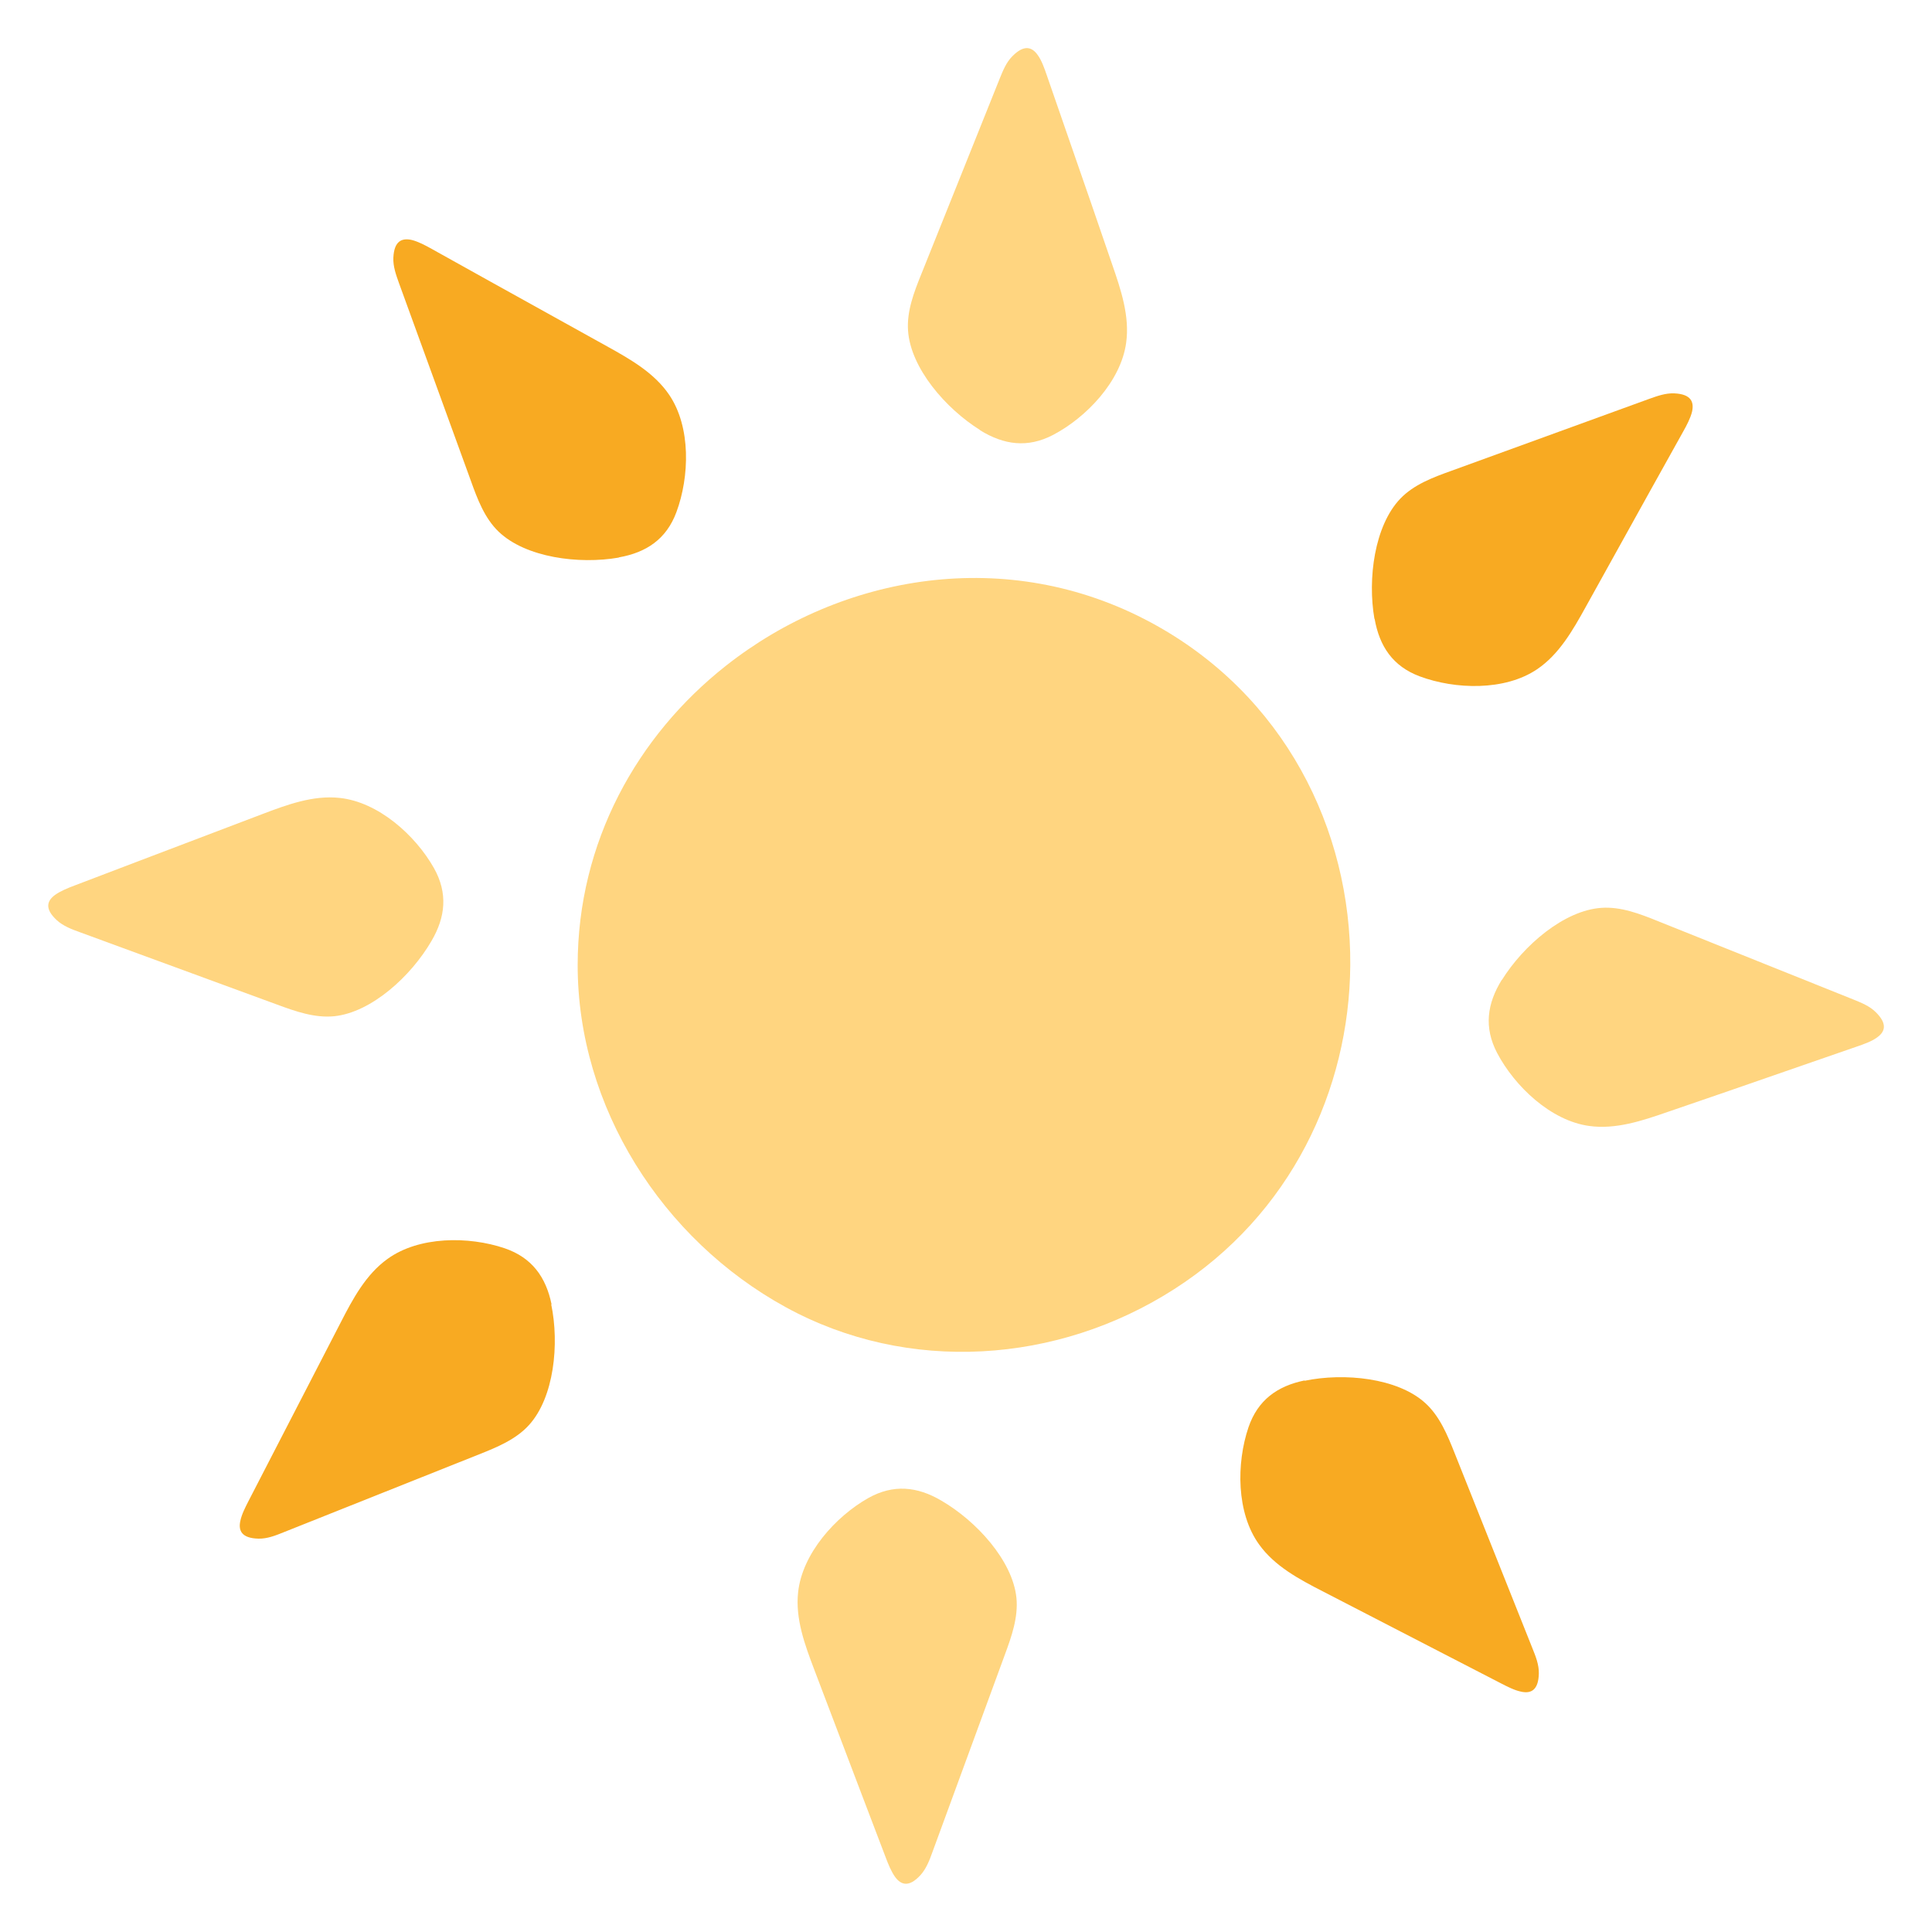<svg xmlns="http://www.w3.org/2000/svg" id="Layer_1" viewBox="0 0 100 100"><defs><style>.cls-1{fill:#f8aa22;}.cls-2{fill:#ffd580;}</style></defs><path class="cls-2" d="M69.89,49.96c-.05,6.45-3.07,12.9-9.12,16.77-6.02,3.86-13.77,4.4-20.1,.93-6.39-3.5-10.77-10.36-10.77-17.7,0-6.39,3.09-11.88,7.66-15.49,6.01-4.75,14.58-6.25,22.01-2.25,6.91,3.72,10.37,10.73,10.32,17.74Z"></path><g><g><path class="cls-1" d="M32.03,28.86c-2.07,.36-4.82,0-6.22-1.34-.73-.7-1.1-1.69-1.44-2.64-1.24-3.41-2.48-6.82-3.72-10.23-.15-.42-.31-.86-.29-1.31,.04-.88,.45-1.03,.95-.92,.33,.08,.71,.28,1.03,.46,1.02,.57,2.05,1.14,3.07,1.71,2,1.11,4,2.22,6,3.33,1.21,.67,2.46,1.38,3.23,2.52,1.13,1.67,1.05,4.24,.37,6.07-.52,1.4-1.56,2.09-2.98,2.34Z"></path><path class="cls-1" d="M67.52,71.47c2.05-.43,4.82-.15,6.25,1.15,.75,.68,1.15,1.66,1.52,2.59,1.34,3.37,2.69,6.74,4.03,10.11,.17,.42,.34,.85,.33,1.3-.02,.88-.42,1.05-.92,.94-.34-.07-.71-.26-1.04-.43-1.04-.54-2.08-1.07-3.12-1.61-2.03-1.05-4.06-2.1-6.1-3.15-1.23-.63-2.5-1.31-3.3-2.43-1.18-1.63-1.18-4.2-.55-6.06,.48-1.41,1.49-2.14,2.91-2.43Z"></path></g><g><path class="cls-1" d="M71.14,32.03c-.36-2.07,0-4.82,1.34-6.22,.7-.73,1.69-1.1,2.64-1.44,3.41-1.24,6.82-2.48,10.23-3.72,.42-.15,.86-.31,1.31-.29,.88,.04,1.03,.45,.92,.95-.08,.33-.28,.71-.46,1.03-.57,1.02-1.14,2.05-1.71,3.07-1.11,2-2.22,4-3.33,6-.67,1.21-1.38,2.46-2.52,3.23-1.67,1.13-4.24,1.05-6.07,.37-1.4-.52-2.09-1.56-2.34-2.98Z"></path><path class="cls-1" d="M28.53,67.51c.43,2.05,.15,4.82-1.15,6.25-.68,.75-1.66,1.15-2.59,1.52-3.37,1.34-6.74,2.69-10.11,4.03-.42,.17-.85,.34-1.3,.33-.88-.02-1.05-.42-.94-.92,.07-.34,.26-.71,.43-1.04,.54-1.04,1.07-2.08,1.61-3.12,1.05-2.03,2.1-4.06,3.15-6.1,.63-1.23,1.31-2.5,2.43-3.3,1.63-1.18,4.2-1.18,6.06-.55,1.41,.48,2.14,1.49,2.43,2.91Z"></path></g></g><g><g><path class="cls-2" d="M50.73,22.26c-1.78-1.11-3.6-3.21-3.73-5.15-.07-1.01,.31-1.99,.69-2.93,1.35-3.37,2.7-6.73,4.05-10.1,.17-.42,.34-.85,.66-1.17,.62-.63,1.03-.47,1.32-.05,.2,.28,.34,.68,.46,1.03,.38,1.11,.77,2.21,1.15,3.32,.75,2.16,1.5,4.32,2.24,6.49,.45,1.3,.91,2.67,.72,4.04-.27,1.99-2.05,3.86-3.78,4.77-1.32,.69-2.55,.52-3.78-.24Z"></path><path class="cls-2" d="M48.72,77.67c1.81,1.05,3.69,3.1,3.89,5.03,.1,1.01-.25,2-.6,2.95-1.25,3.41-2.5,6.81-3.75,10.22-.15,.42-.32,.86-.62,1.19-.6,.65-1.01,.5-1.31,.09-.2-.28-.36-.67-.49-1.02-.42-1.09-.83-2.19-1.25-3.28-.81-2.14-1.63-4.28-2.44-6.42-.49-1.29-.99-2.64-.84-4.01,.21-2,1.93-3.92,3.63-4.88,1.3-.73,2.54-.6,3.78,.13Z"></path></g><g><path class="cls-2" d="M77.74,50.72c1.11-1.78,3.21-3.6,5.15-3.73,1.01-.07,1.99,.31,2.93,.69,3.37,1.35,6.73,2.7,10.1,4.05,.42,.17,.85,.34,1.17,.66,.63,.62,.47,1.03,.05,1.32-.28,.2-.68,.34-1.03,.46-1.11,.38-2.21,.77-3.32,1.15-2.16,.75-4.32,1.5-6.49,2.24-1.3,.45-2.67,.91-4.04,.72-1.99-.27-3.86-2.05-4.77-3.78-.69-1.32-.52-2.55,.24-3.78Z"></path><path class="cls-2" d="M22.33,48.71c-1.05,1.81-3.1,3.69-5.03,3.89-1.01,.1-2-.25-2.95-.6-3.41-1.25-6.81-2.5-10.22-3.75-.42-.15-.86-.32-1.19-.62-.65-.6-.5-1.01-.09-1.31,.28-.2,.67-.36,1.02-.49,1.09-.42,2.19-.83,3.28-1.25,2.14-.81,4.28-1.63,6.42-2.44,1.29-.49,2.64-.99,4.01-.84,2,.21,3.92,1.93,4.88,3.63,.73,1.3,.6,2.54-.13,3.78Z"></path></g></g></svg>